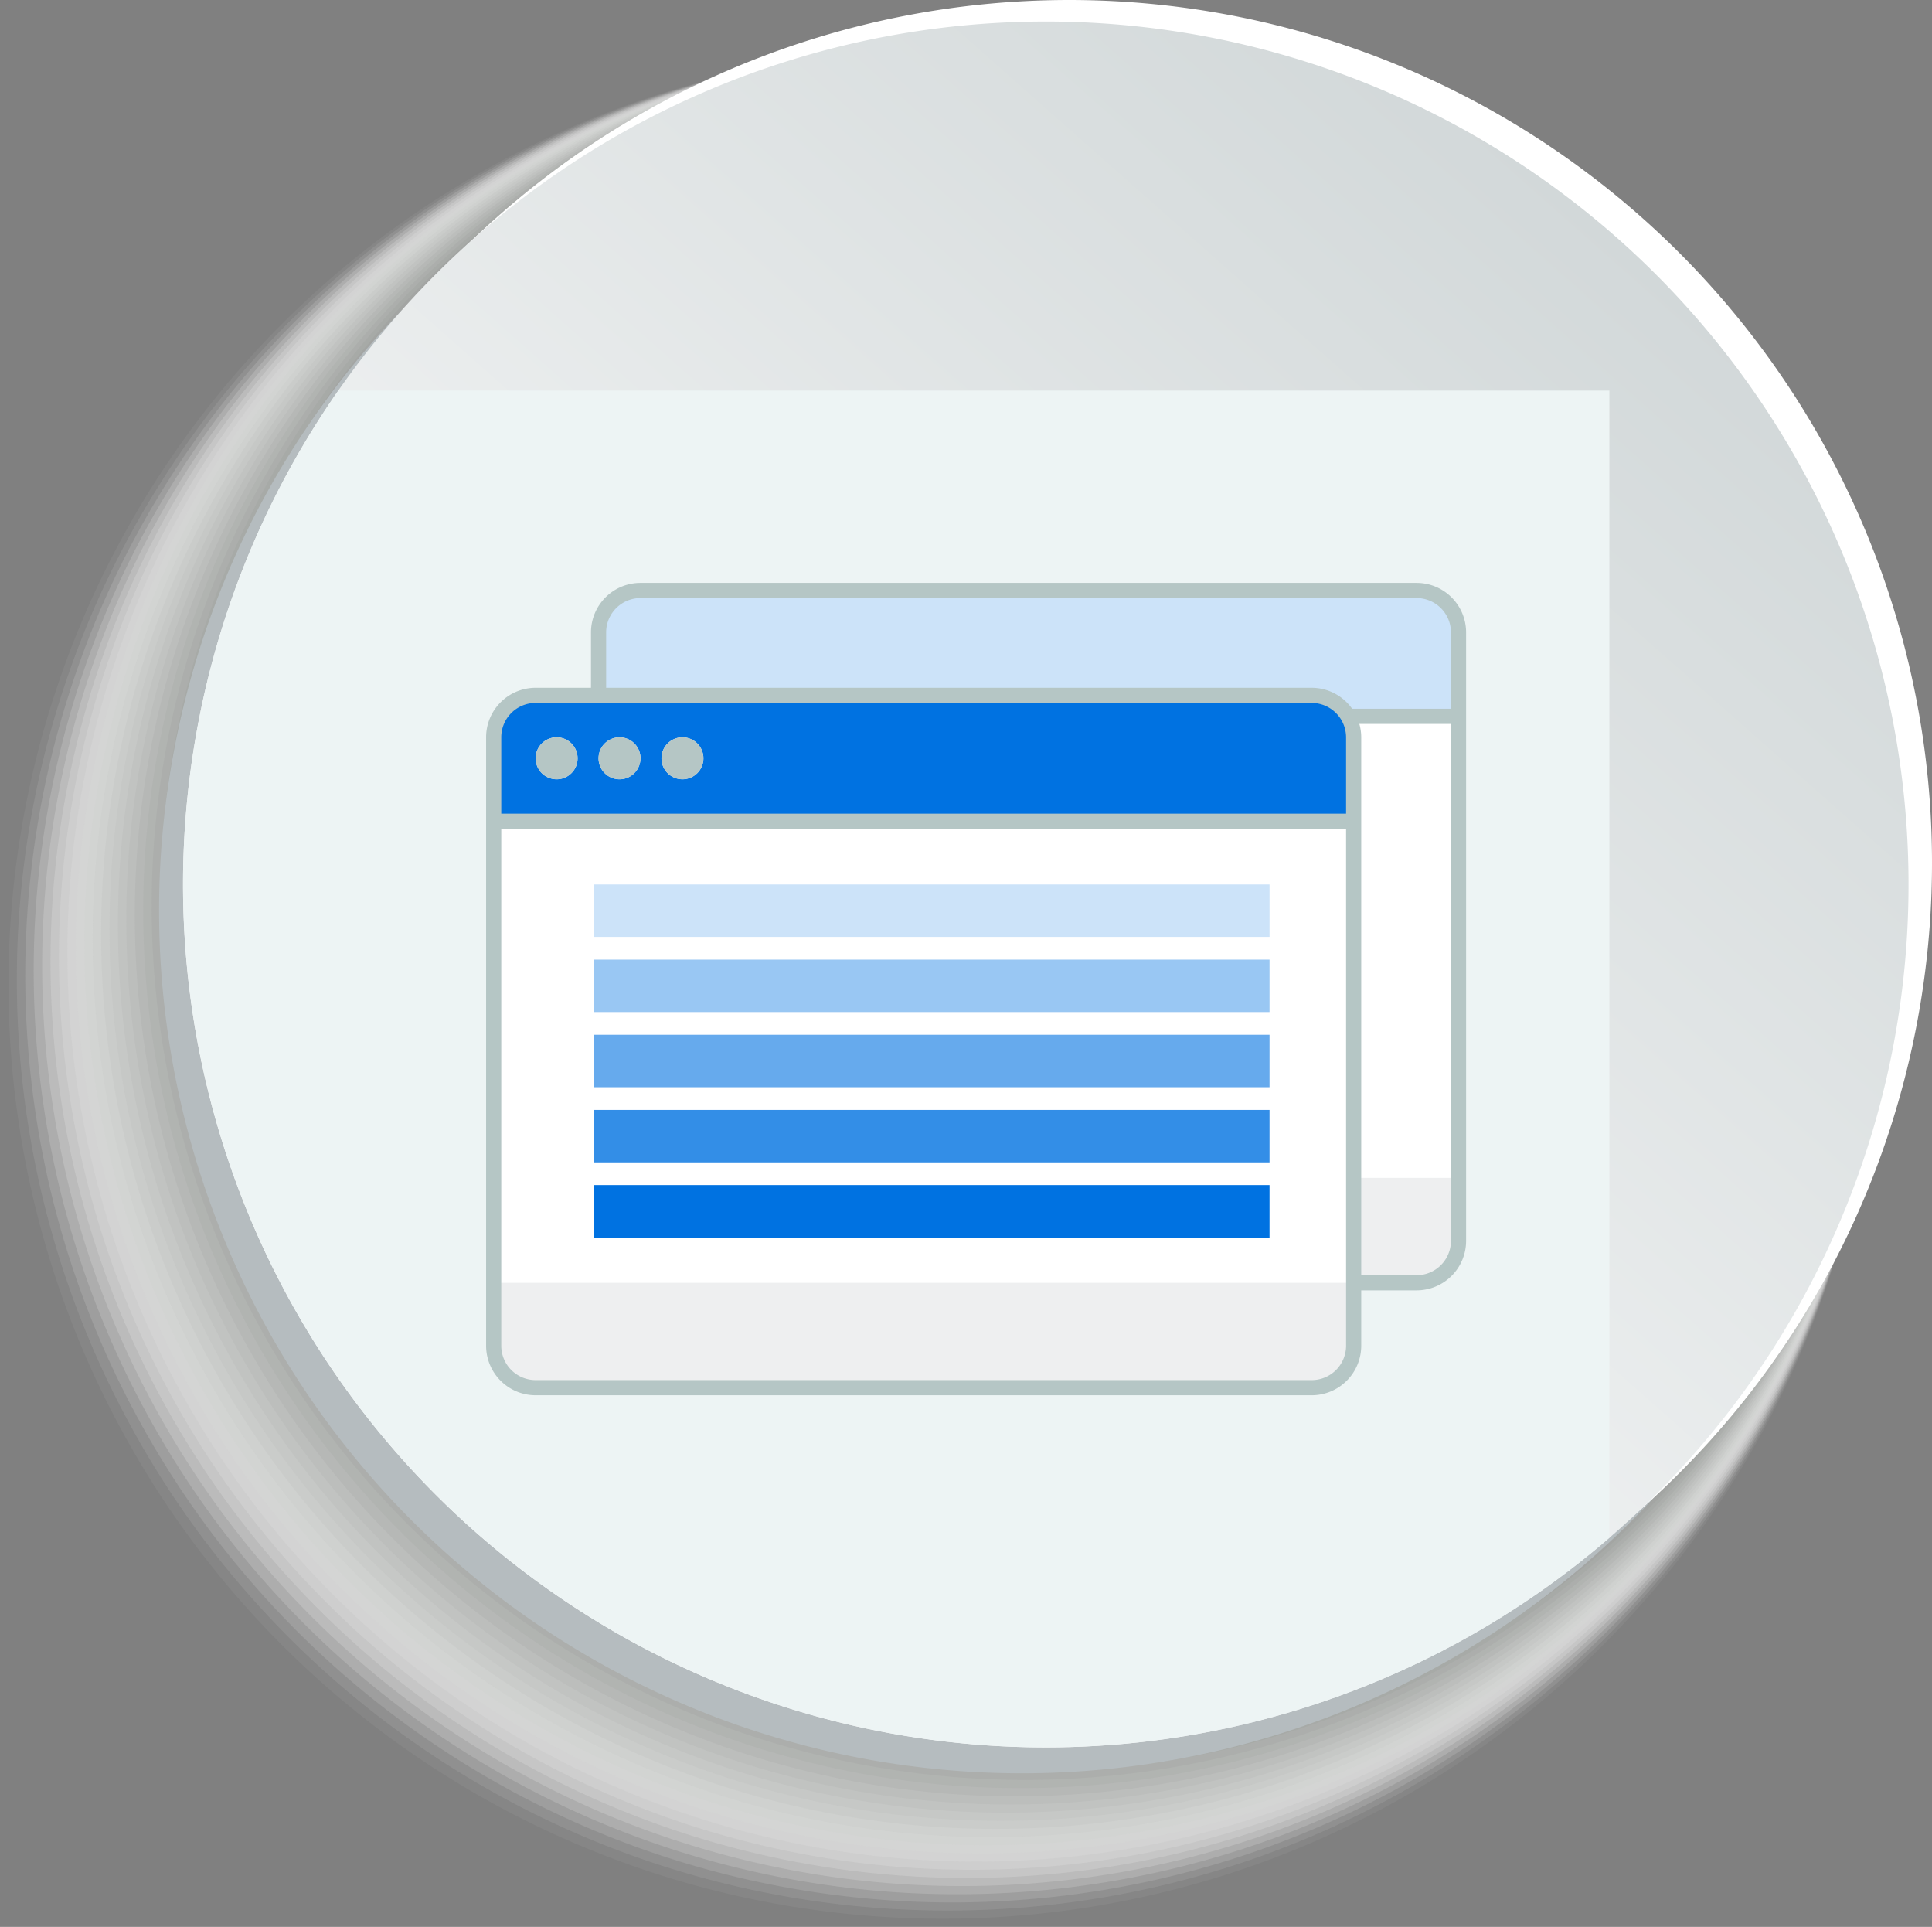 <svg xmlns="http://www.w3.org/2000/svg" xmlns:xlink="http://www.w3.org/1999/xlink" width="255" height="254.275" viewBox="0 0 255 254.275"><rect x="0" y="0" width="255" height="254.275" fill="#808080" stroke="none"/><defs><style>.a,.ah{fill:none;}.ac,.b{mix-blend-mode:multiply;}.ac,.ad,.b{isolation:isolate;}.c,.z{fill:#fff;}.c{opacity:0;}.d{fill:#fafbfa;opacity:0.048;}.e{fill:#f6f6f6;opacity:0.095;}.f{fill:#f1f2f1;opacity:0.143;}.g{fill:#ededed;opacity:0.19;}.h{fill:#e8e9e8;opacity:0.238;}.i{fill:#e3e4e3;opacity:0.286;}.j{fill:#dfe0df;opacity:0.333;}.k{fill:#dadbda;opacity:0.381;}.l{fill:#d5d7d5;opacity:0.429;}.m{fill:#d1d2d1;opacity:0.476;}.n{fill:#cccecc;opacity:0.524;}.o{fill:#c8c9c8;opacity:0.571;}.p{fill:#c3c5c3;opacity:0.619;}.q{fill:#bec0be;opacity:0.667;}.r{fill:#babcba;opacity:0.714;}.s{fill:#b5b7b5;opacity:0.762;}.t{fill:#b0b3b0;opacity:0.81;}.u{fill:#acaeac;opacity:0.857;}.v{fill:#a7aaa7;opacity:0.905;}.w{fill:#a3a5a3;opacity:0.952;}.x{fill:#9ea19e;}.y{fill:#b5bcbf;}.aa{fill:url(#a);}.ab{clip-path:url(#b);}.ac{fill:#edf4f4;}.ad{fill:#313441;opacity:0.08;}.ae{fill:#cce3f9;}.af{fill:#0072e1;}.ag{fill:#b5c6c5;}.ah{stroke:#b5c6c5;stroke-miterlimit:10;stroke-width:2px;}.ai{fill:#99c7f3;}.aj{fill:#66aaed;}.ak{fill:#338ee7;}</style><linearGradient id="a" x1="0.828" y1="0.129" x2="0.182" y2="0.859" gradientUnits="objectBoundingBox"><stop offset="0" stop-color="#d2d8d9"/><stop offset="1" stop-color="#fff"/></linearGradient><clipPath id="b"><path class="a" d="M1707.062,1796.251a113.873,113.873,0,1,1-89.47-89.469A113.9,113.9,0,0,1,1707.062,1796.251Z" transform="translate(-1481.506 -1704.595)"/></clipPath></defs><g transform="translate(-105.453 -1861.616)"><g transform="translate(105.453 1861.616)"><g class="b" transform="translate(0 3.908)"><path class="c" d="M1709.19,1807.04a123.758,123.758,0,1,1-97.237-97.236A123.78,123.78,0,0,1,1709.19,1807.04Z" transform="translate(-1464.053 -1704.573)"/><path class="d" d="M1709.06,1806.563a123.287,123.287,0,1,1-96.866-96.866A123.278,123.278,0,0,1,1709.06,1806.563Z" transform="translate(-1463.744 -1704.611)"/><path class="e" d="M1708.931,1806.085a122.816,122.816,0,1,1-96.5-96.5A122.822,122.822,0,0,1,1708.931,1806.085Z" transform="translate(-1463.435 -1704.649)"/><path class="f" d="M1708.8,1805.608a122.346,122.346,0,1,1-96.127-96.126A122.359,122.359,0,0,1,1708.8,1805.608Z" transform="translate(-1463.126 -1704.686)"/><path class="g" d="M1708.672,1805.131a121.874,121.874,0,1,1-95.756-95.756A121.87,121.87,0,0,1,1708.672,1805.131Z" transform="translate(-1462.818 -1704.724)"/><path class="h" d="M1708.544,1804.654a121.4,121.4,0,1,1-95.387-95.386A121.407,121.407,0,0,1,1708.544,1804.654Z" transform="translate(-1462.51 -1704.762)"/><path class="i" d="M1708.415,1804.178a120.934,120.934,0,1,1-95.017-95.017A120.956,120.956,0,0,1,1708.415,1804.178Z" transform="translate(-1462.2 -1704.8)"/><path class="j" d="M1708.285,1803.7a120.463,120.463,0,1,1-94.647-94.647A120.431,120.431,0,0,1,1708.285,1803.7Z" transform="translate(-1461.892 -1704.838)"/><path class="k" d="M1708.156,1803.224a119.992,119.992,0,1,1-94.278-94.278A119.963,119.963,0,0,1,1708.156,1803.224Z" transform="translate(-1461.583 -1704.875)"/><path class="l" d="M1708.026,1802.746a119.521,119.521,0,1,1-93.907-93.906A119.485,119.485,0,0,1,1708.026,1802.746Z" transform="translate(-1461.275 -1704.913)"/><path class="m" d="M1707.9,1802.269a119.05,119.05,0,1,1-93.537-93.537A119.017,119.017,0,0,1,1707.9,1802.269Z" transform="translate(-1460.966 -1704.95)"/><path class="n" d="M1707.769,1801.792a118.579,118.579,0,1,1-93.168-93.167A118.572,118.572,0,0,1,1707.769,1801.792Z" transform="translate(-1460.658 -1704.988)"/><path class="o" d="M1707.639,1801.315a118.108,118.108,0,1,1-92.8-92.8A118.116,118.116,0,0,1,1707.639,1801.315Z" transform="translate(-1460.349 -1705.026)"/><path class="p" d="M1707.51,1800.839a117.637,117.637,0,1,1-92.427-92.428A117.649,117.649,0,0,1,1707.51,1800.839Z" transform="translate(-1460.04 -1705.063)"/><path class="q" d="M1707.381,1800.361a117.168,117.168,0,1,1-92.059-92.057A117.191,117.191,0,0,1,1707.381,1800.361Z" transform="translate(-1459.732 -1705.101)"/><path class="r" d="M1707.251,1799.884a116.7,116.7,0,1,1-91.688-91.688A116.687,116.687,0,0,1,1707.251,1799.884Z" transform="translate(-1459.423 -1705.139)"/><path class="s" d="M1707.123,1799.407a116.226,116.226,0,1,1-91.318-91.318A116.238,116.238,0,0,1,1707.123,1799.407Z" transform="translate(-1459.115 -1705.176)"/><path class="t" d="M1706.994,1798.93a115.755,115.755,0,1,1-90.949-90.947A115.766,115.766,0,0,1,1706.994,1798.93Z" transform="translate(-1458.806 -1705.214)"/><path class="u" d="M1706.864,1798.453a115.283,115.283,0,1,1-90.578-90.578A115.266,115.266,0,0,1,1706.864,1798.453Z" transform="translate(-1458.497 -1705.252)"/><path class="v" d="M1706.735,1797.975a114.813,114.813,0,1,1-90.208-90.208A114.818,114.818,0,0,1,1706.735,1797.975Z" transform="translate(-1458.189 -1705.29)"/><path class="w" d="M1706.605,1797.5a114.341,114.341,0,1,1-89.837-89.838A114.293,114.293,0,0,1,1706.605,1797.5Z" transform="translate(-1457.88 -1705.327)"/><path class="x" d="M1706.476,1797.023a113.871,113.871,0,1,1-89.469-89.47A113.825,113.825,0,0,1,1706.476,1797.023Z" transform="translate(-1457.571 -1705.365)"/></g><path class="y" d="M1704.779,1798.719a113.873,113.873,0,1,1-89.469-89.469A113.855,113.855,0,0,1,1704.779,1798.719Z" transform="translate(-1458.224 -1700.805)"/><path class="z" d="M1709.3,1794.2a113.873,113.873,0,1,1-89.469-89.469A113.914,113.914,0,0,1,1709.3,1794.2Z" transform="translate(-1456.487 -1702.542)"/><path class="aa" d="M1707.062,1796.251a113.873,113.873,0,1,1-89.47-89.469A113.9,113.9,0,0,1,1707.062,1796.251Z" transform="translate(-1457.347 -1701.753)"/></g><g transform="translate(129.612 1864.458)"><g class="ab"><rect class="ac" width="202.733" height="202.733" transform="translate(-14.474 48.701)"/></g></g><path class="z" d="M1607.176,1770.832v69.211a5.537,5.537,0,0,1-5.534,5.537h-8.308V1773.6a5.522,5.522,0,0,0-.747-2.769Z" transform="translate(-1309.215 185.313)"/><path class="ad" d="M1606.968,1814.832v8.306a5.537,5.537,0,0,1-5.537,5.537h-8.306v-13.842Z" transform="translate(-1309.007 202.219)"/><path class="ae" d="M1634.632,1764.369v11.074h-14.59a5.508,5.508,0,0,0-4.789-2.769h-94.127v-8.305a5.534,5.534,0,0,1,5.533-5.537H1629.1a5.535,5.535,0,0,1,5.537,5.534Z" transform="translate(-1336.671 180.702)"/><path class="af" d="M1522.2,1777.137a2.768,2.768,0,1,0-2.769,2.768A2.769,2.769,0,0,0,1522.2,1777.137Zm8.305,0a2.768,2.768,0,1,0-2.769,2.768A2.769,2.769,0,0,0,1530.5,1777.137Zm2.768,0a2.768,2.768,0,1,0,2.768-2.769A2.769,2.769,0,0,0,1533.273,1777.137Zm91.359-2.769v11.073H1511.126v-11.073a5.533,5.533,0,0,1,5.533-5.537h102.436A5.551,5.551,0,0,1,1624.632,1774.369Z" transform="translate(-1340.513 184.544)"/><path class="z" d="M1624.632,1841.738v8.305a5.537,5.537,0,0,1-5.534,5.537H1516.663a5.535,5.535,0,0,1-5.537-5.534v-69.214h113.506Z" transform="translate(-1340.513 189.155)"/><path class="ad" d="M1624.632,1824.832v8.305a5.537,5.537,0,0,1-5.534,5.537H1516.663a5.535,5.535,0,0,1-5.537-5.534v-8.308Z" transform="translate(-1340.513 206.06)"/><circle class="ag" cx="2.768" cy="2.768" r="2.768" transform="translate(192.76 1958.913)"/><circle class="ag" cx="2.768" cy="2.768" r="2.768" transform="translate(184.454 1958.913)"/><circle class="ag" cx="2.768" cy="2.768" r="2.768" transform="translate(176.15 1958.913)"/><path class="ah" d="M1624.632,1846.348v8.305a5.537,5.537,0,0,1-5.534,5.537H1516.663a5.535,5.535,0,0,1-5.537-5.534v-80.287a5.533,5.533,0,0,1,5.533-5.537h102.436a5.551,5.551,0,0,1,5.537,5.537Z" transform="translate(-1340.513 184.544)"/><path class="ah" d="M1620.79,1850.19h8.305a5.537,5.537,0,0,0,5.537-5.534v-80.287a5.536,5.536,0,0,0-5.534-5.537H1526.663a5.534,5.534,0,0,0-5.537,5.534v8.308" transform="translate(-1336.671 180.702)"/><line class="ah" x2="113.506" transform="translate(170.613 1969.986)"/><line class="ah" x1="14.59" transform="translate(283.371 1956.145)"/><g transform="translate(183.825 1978.33)"><rect class="ae" width="89.191" height="6.921"/><rect class="ai" width="89.191" height="6.921" transform="translate(0 9.917)"/><rect class="aj" width="89.191" height="6.921" transform="translate(0 19.834)"/><rect class="ak" width="89.191" height="6.921" transform="translate(0 29.752)"/><rect class="af" width="89.191" height="6.921" transform="translate(0 39.669)"/></g></g></svg>